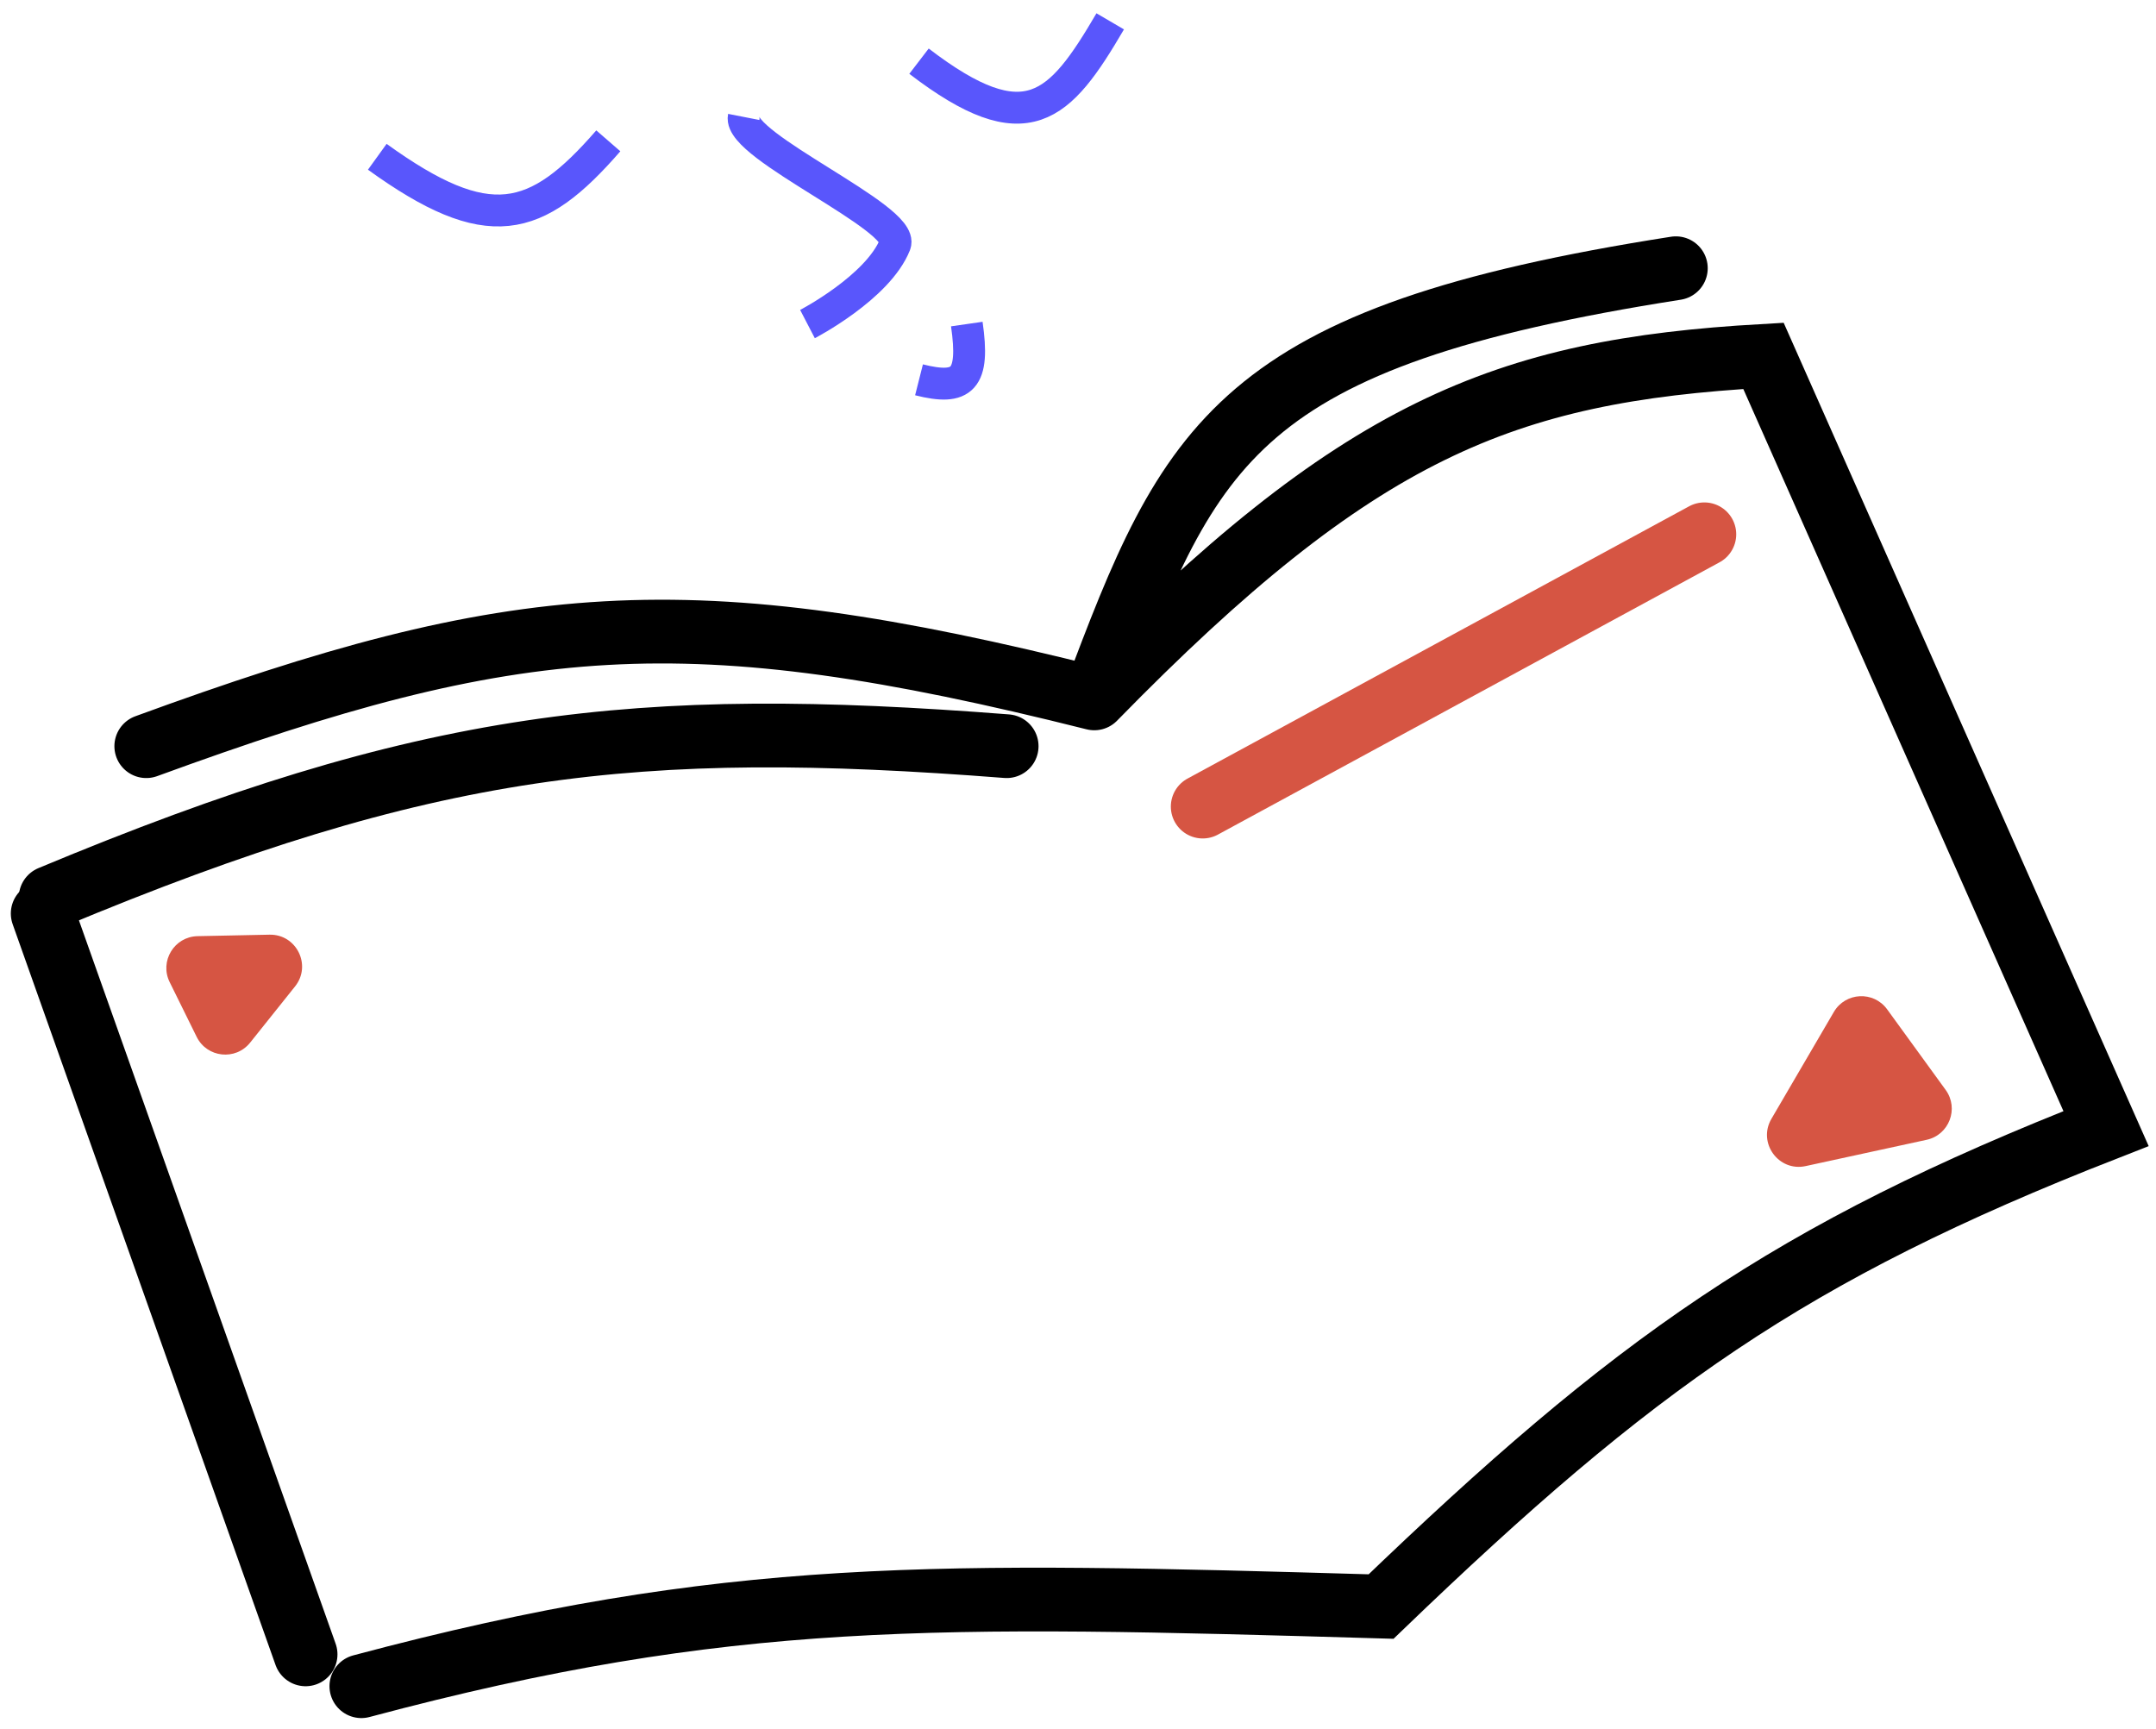 <svg width="101" height="81" viewBox="0 0 101 81" fill="none" xmlns="http://www.w3.org/2000/svg">
<path d="M17.674 7.345C22.871 11.095 25.111 10.496 28.497 6.598M34.841 5.478C34.573 6.849 42.42 10.221 41.932 11.45C41.133 13.464 37.827 15.182 37.827 15.182M43.052 2.866C48.101 6.735 49.641 5.044 52.009 1M45.291 15.182C45.666 17.786 45.106 18.312 43.052 17.794" stroke="#5956FC" stroke-width="1.493"/>
<path d="M2 42.797L14.316 77.505" stroke="black" stroke-width="2.986" stroke-linecap="round"/>
<path d="M2.373 42.049C20.005 34.685 29.788 33.605 47.158 34.958M51.263 32.719C63.592 20.098 70.451 17.366 82.612 16.672L98.66 52.873C83.76 58.701 76.525 63.89 64.698 75.265C43.892 74.661 34.12 74.408 16.928 78.997M51.263 32.719C32.142 27.918 24.17 28.623 6.852 34.958M51.263 32.719C55.781 20.684 57.907 15.79 78.507 12.566" stroke="black" stroke-width="2.986" stroke-linecap="round"/>
<path d="M12.625 43.789C13.891 43.762 14.613 45.224 13.822 46.213L11.718 48.846C11.035 49.7 9.697 49.555 9.213 48.575L7.948 46.011C7.464 45.031 8.163 43.881 9.256 43.858L12.625 43.789Z" fill="#D65543"/>
<path d="M84.589 54.63C83.319 54.906 82.328 53.54 82.983 52.418L85.908 47.41C86.452 46.48 87.772 46.414 88.405 47.286L91.147 51.062C91.78 51.934 91.309 53.169 90.257 53.398L84.589 54.63Z" fill="#D65543"/>
<line x1="56.342" y1="37.788" x2="79.842" y2="25.031" stroke="#D65543" stroke-width="2.986" stroke-linecap="round"/>
</svg>

